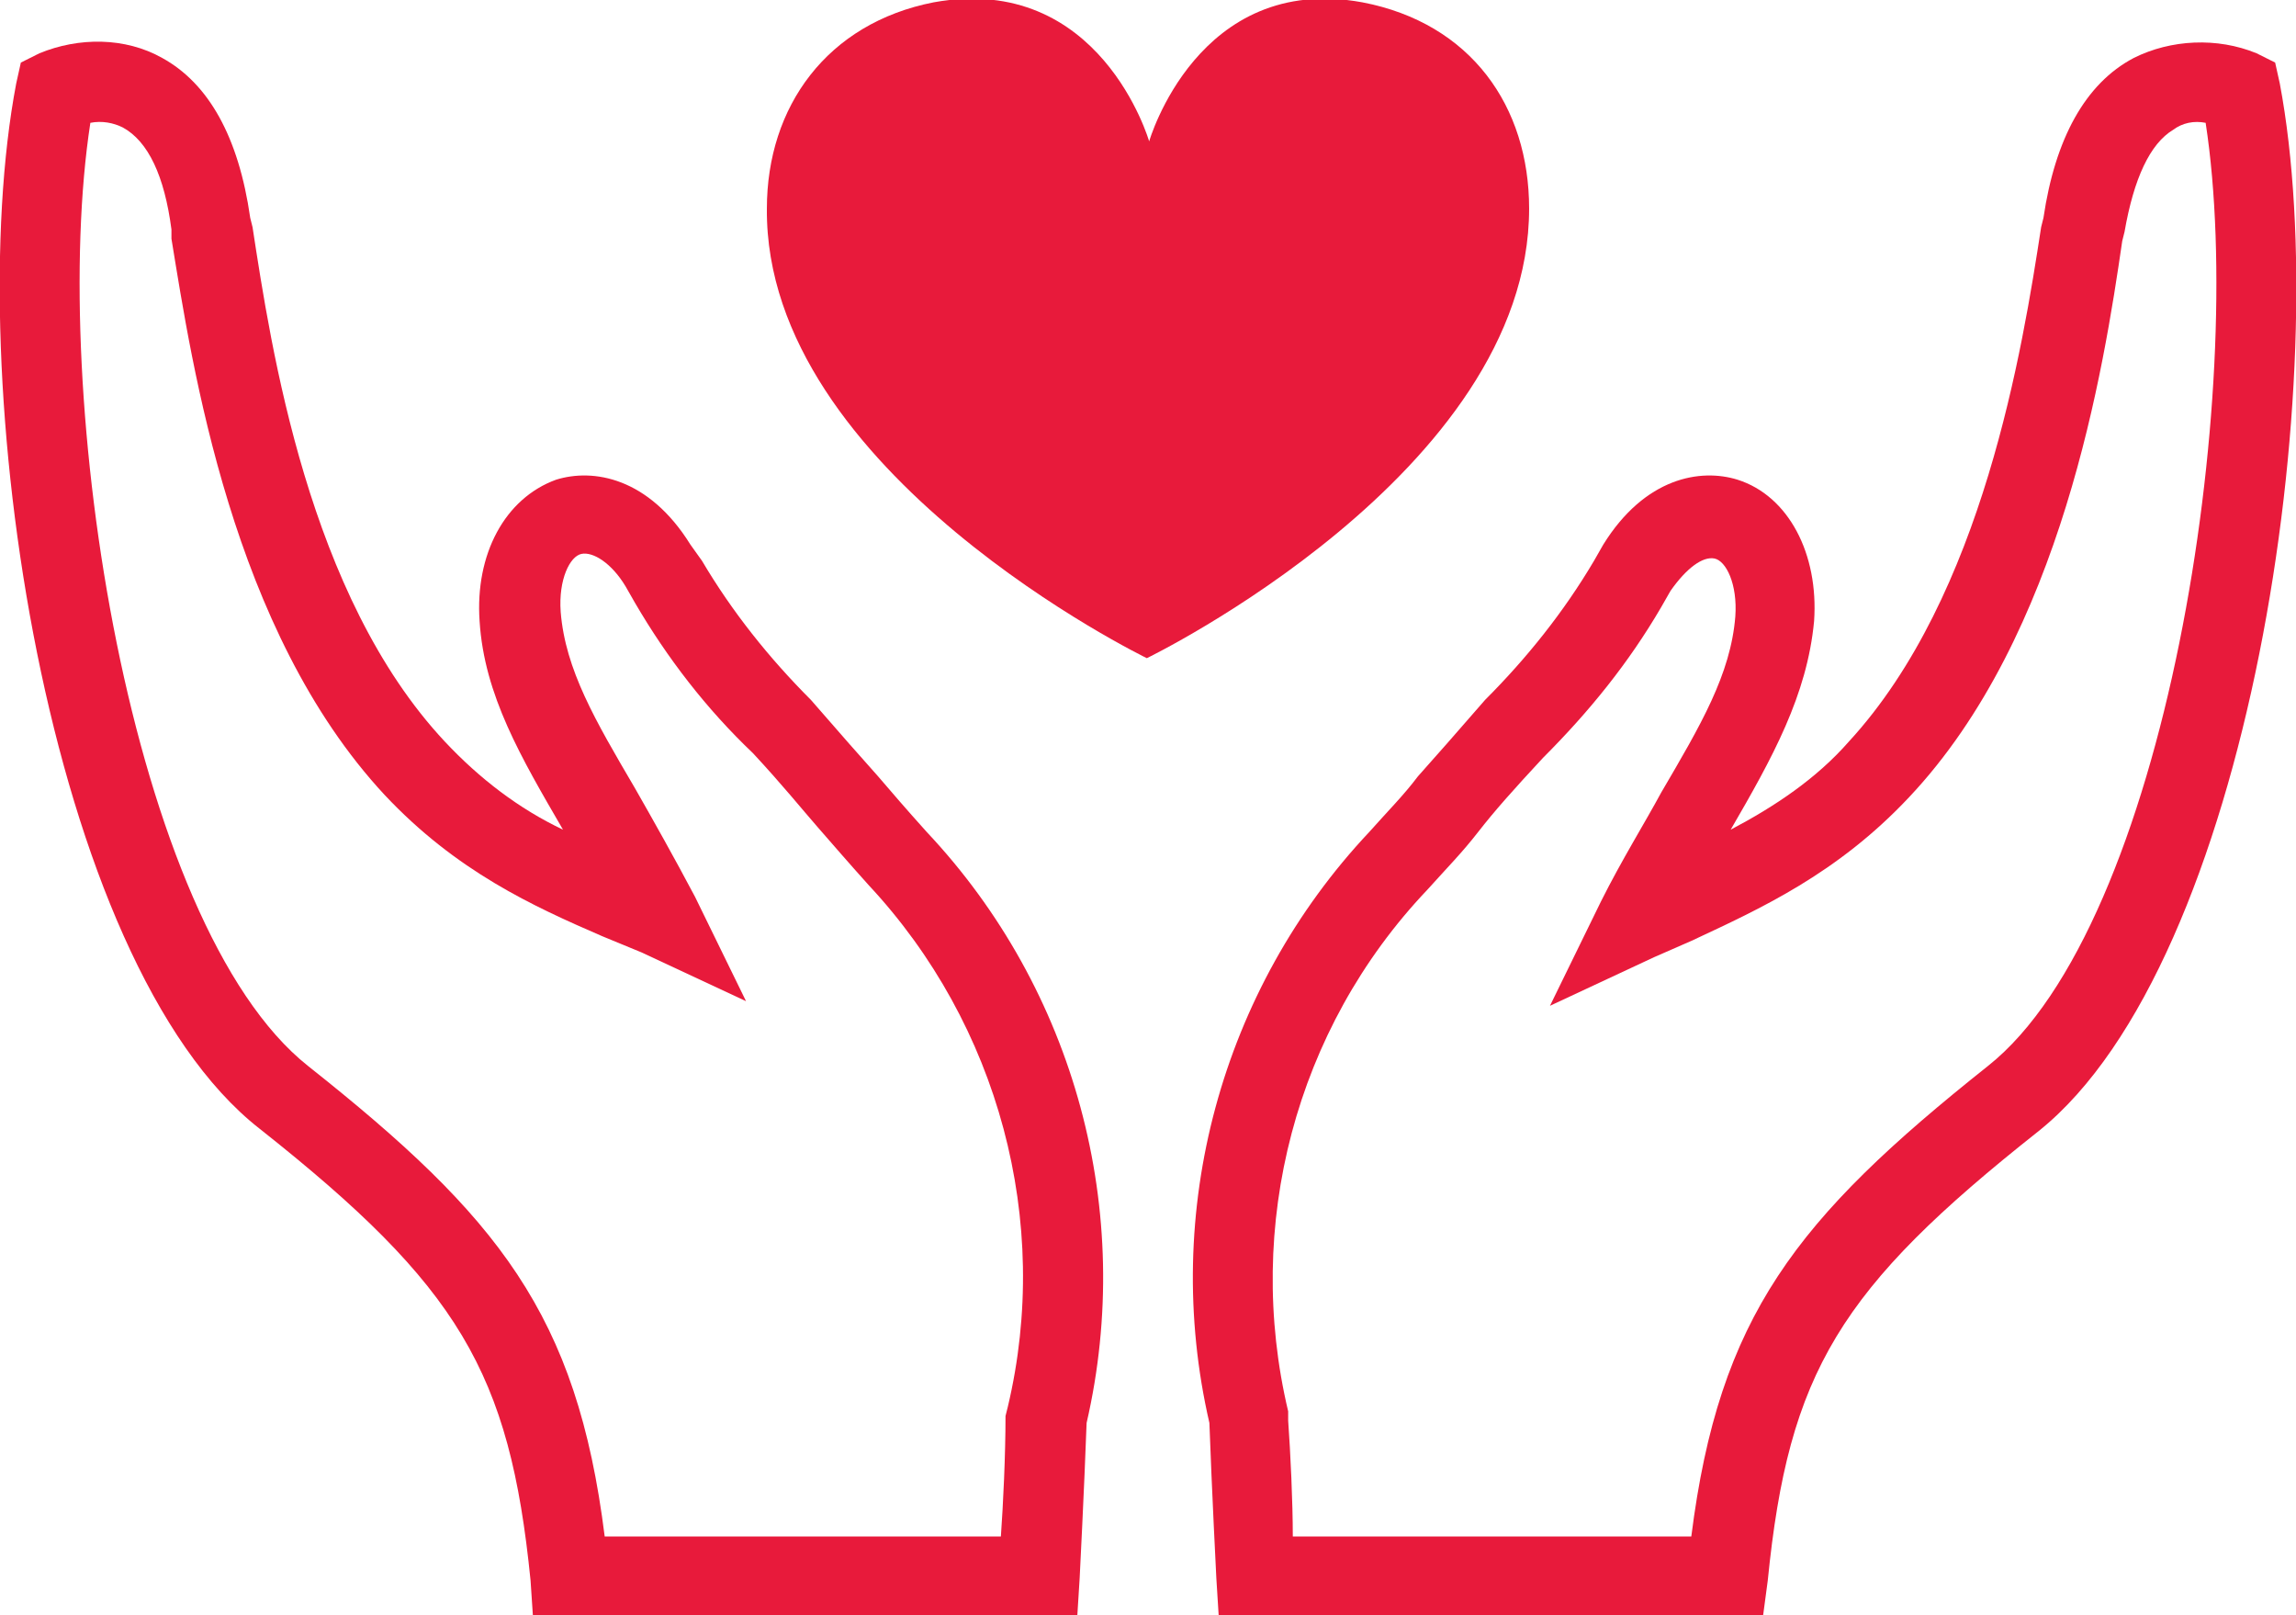 <?xml version="1.0" encoding="utf-8"?>
<!-- Generator: Adobe Illustrator 26.4.1, SVG Export Plug-In . SVG Version: 6.00 Build 0)  -->
<svg version="1.1" id="Layer_1" xmlns="http://www.w3.org/2000/svg" xmlns:xlink="http://www.w3.org/1999/xlink" x="0px" y="0px"
	 viewBox="0 0 99.1 69.7" style="enable-background:new 0 0 99.1 69.7;" xml:space="preserve">
<style type="text/css">
	.st0{fill:#E81A3B;}
</style>
<g id="Layer_2_00000145776577337798713520000011435255485902759096_">
	<g id="NP_Education">
		<g id="Hands_holding_heart">
			<path class="st0" d="M66,9c0-4.4-2.5-8-7.2-8.9c-7.1-1.3-9.2,6-9.2,6s-2.1-7.3-9.3-6C35.7,1,33.1,4.6,33.1,9
				C33,20.4,49.5,28.4,49.5,28.4S66,20.4,66,9z"/>
			<path class="st0" d="M46.5,69.7H23l-0.1-1.5c-0.9-9-3.1-12.7-11.7-19.5C2,41.5-1.7,16.2,0.7,3.6l0.2-0.9l0.8-0.4
				C3.4,1.6,5.4,1.6,7,2.5c2,1.1,3.3,3.4,3.8,6.9l0.1,0.4c0.8,5.2,2.4,15.9,8.3,22.2c1.5,1.6,3.2,2.9,5.1,3.8
				c-1.8-3.1-3.4-5.8-3.6-9c-0.2-2.9,1.1-5.3,3.3-6.1c1.6-0.5,4-0.1,5.8,2.8l0.5,0.7c1.3,2.2,2.9,4.2,4.7,6c1.3,1.5,2.1,2.4,2.9,3.3
				c0.6,0.7,1.2,1.4,2.1,2.4l0,0c6.4,6.8,9,16.4,6.9,25.5c-0.1,2.8-0.3,6.7-0.3,6.7L46.5,69.7z M26.1,66.3h17.1
				c0.1-1.4,0.2-3.5,0.2-5.2l0.1-0.4c1.9-8-0.4-16.5-6-22.5c-0.9-1-1.5-1.7-2.2-2.5s-1.5-1.8-2.8-3.2c-2-1.9-3.7-4.1-5.1-6.5
				L27,25.3c-0.6-1-1.4-1.5-1.9-1.4s-1,1.1-0.9,2.5c0.2,2.5,1.5,4.7,3.2,7.6c0.8,1.4,1.7,3,2.6,4.7l2.2,4.5l-4.5-2.1L26,40.4
				c-3-1.3-6.3-2.8-9.4-6.1c-6.6-7.1-8.3-18.5-9.2-24V9.9c-0.3-2.3-1-3.8-2.1-4.4C4.9,5.3,4.4,5.2,3.9,5.3C2.1,17,5.6,39.9,13.3,46
				C21.5,52.5,24.9,56.7,26.1,66.3z"/>
			<path class="st0" d="M76.1,69.7H52.6l-0.1-1.6c0,0-0.2-3.9-0.3-6.7c-2.1-9.1,0.5-18.7,6.9-25.5c0.8-0.9,1.5-1.6,2.1-2.4
				c0.8-0.9,1.6-1.8,2.9-3.3c1.8-1.8,3.4-3.8,4.7-6l0.4-0.7c1.8-2.9,4.2-3.3,5.8-2.8c2.2,0.7,3.5,3.2,3.3,6.1
				c-0.3,3.2-1.8,5.9-3.6,9c1.9-1,3.7-2.2,5.1-3.8c5.8-6.3,7.5-17,8.3-22.2l0.1-0.4C88.7,6,90,3.6,92.1,2.5c1.6-0.8,3.6-0.9,5.3-0.2
				l0.8,0.4l0.2,0.9c2.4,12.7-1.3,37.9-10.4,45.2c-8.6,6.8-10.8,10.4-11.7,19.4L76.1,69.7z M55.8,66.3H73
				c1.2-9.5,4.5-13.7,12.8-20.3c7.7-6.1,11.2-29,9.4-40.7c-0.5-0.1-1,0-1.4,0.3c-1,0.6-1.7,2.1-2.1,4.4l-0.1,0.4
				c-0.8,5.5-2.6,17-9.2,24c-3.1,3.3-6.4,4.8-9.4,6.2l-1.6,0.7l-4.5,2.1l2.2-4.5c0.9-1.8,1.9-3.4,2.6-4.7c1.7-2.9,3-5.1,3.2-7.6
				c0.1-1.4-0.4-2.4-0.9-2.5s-1.2,0.4-1.9,1.4l-0.4,0.7c-1.4,2.4-3.1,4.5-5.1,6.5c-1.3,1.4-2.1,2.3-2.8,3.2s-1.3,1.5-2.2,2.5
				c-5.7,6-7.9,14.5-6,22.5v0.4C55.7,62.7,55.8,64.8,55.8,66.3z"/>
		</g>
	</g>
</g>
</svg>
